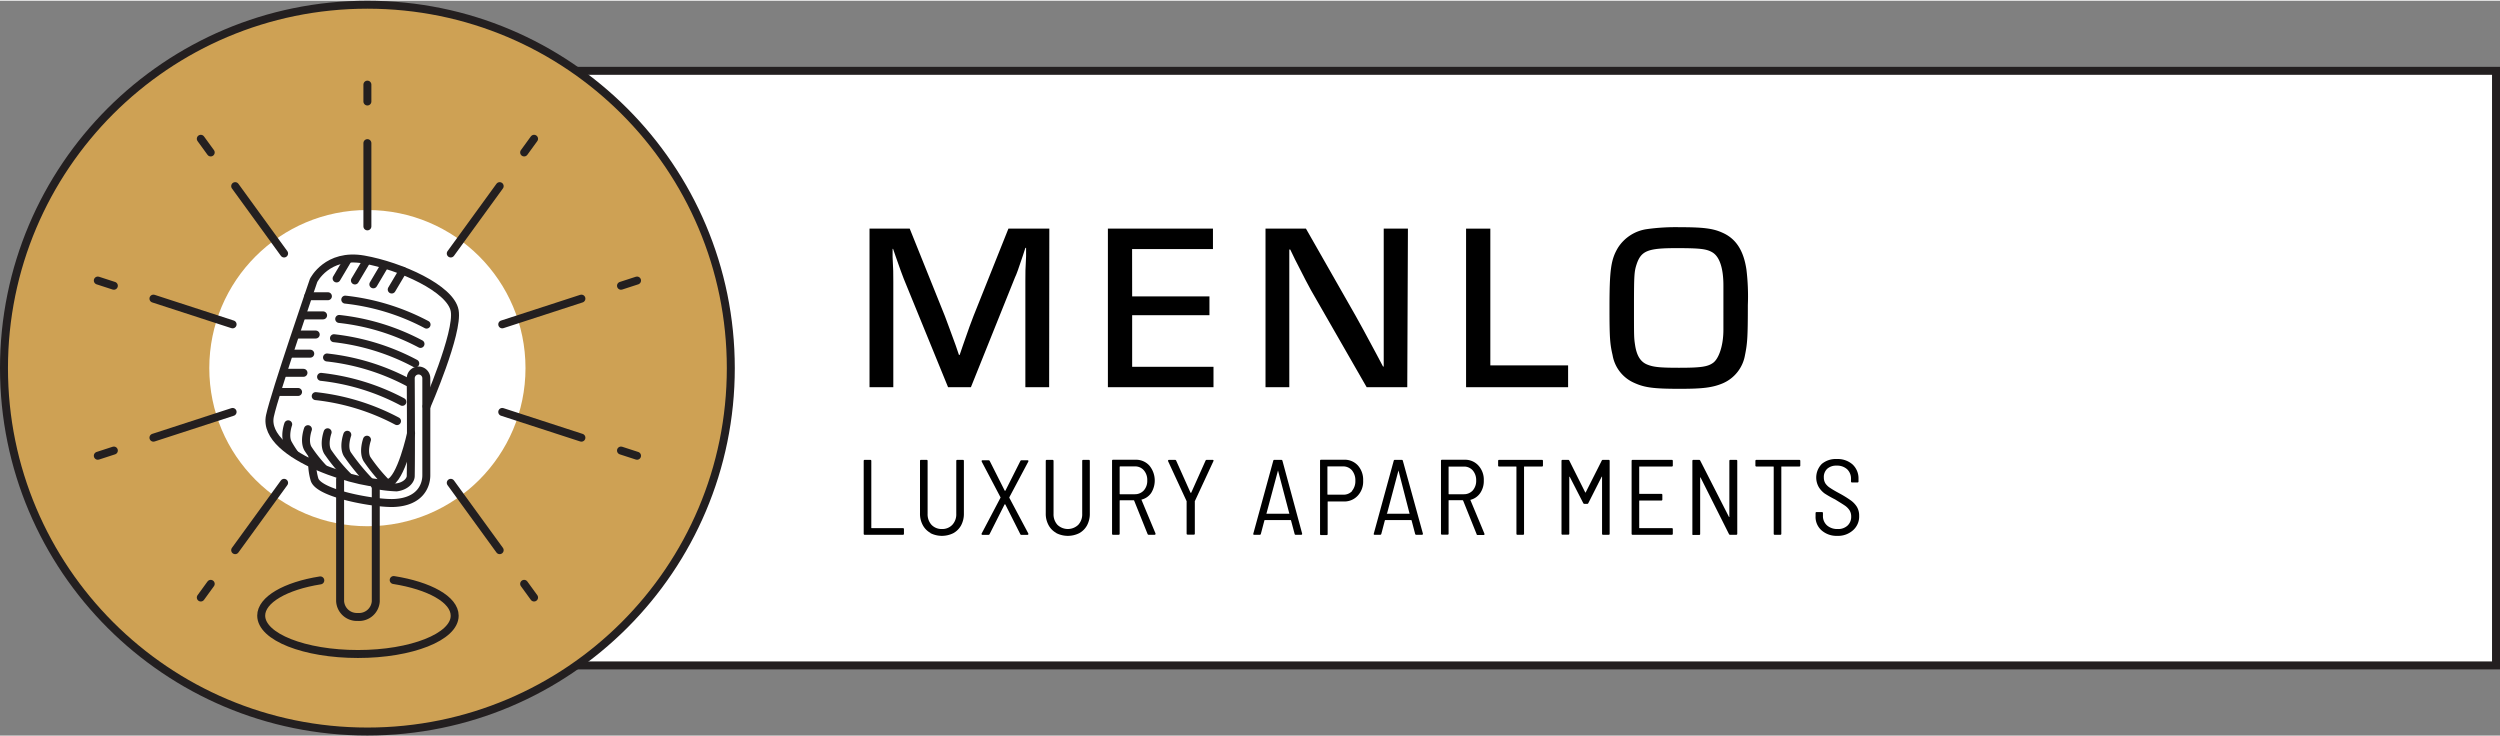 <svg xmlns="http://www.w3.org/2000/svg" width="5.84in" height="1.72in" viewBox="0 0 420.46 123.59"><rect x="0" y="0" width="420.46" height="123.59" fill="#808080" stroke="none"/><title>menlo-icon</title><rect x="63.45" y="11.79" width="356.34" height="100" fill="#fff" stroke="#231f20" stroke-width="1.34"/><path d="M176.45,65h-4V47.21c0-1.68,0-1.88.12-4.24l0-1.4h-.12l-.4,1.24c-.8,2.36-1,3-1.36,3.76L163.29,65h-3.84L152,46.77c-.36-.92-.56-1.48-1.36-3.76l-.44-1.28h-.08l0,1.36c.12,2.24.12,2.64.12,4.12V65h-4V38.33H153l5.92,14.72c.52,1.32.72,2,1.8,4.88l.56,1.64h.12l.56-1.64c1-2.88,1.28-3.64,1.76-4.88l5.88-14.72h6.88Z"/><path d="M190.41,49.73h13v3.16h-13v8.68h13.68V65H186.33V38.33H204v3.44h-13.6Z"/><path d="M236.68,65h-6.83l-9.36-16.31c-.48-.88-1-1.84-2.68-5.16L217,41.85h-.16l0,1.36,0,1.4c0,.08,0,1.48,0,2.8V65h-4V38.33h6.8L228,53c.92,1.64,1.4,2.52,3.48,6.4l1.12,2.12h.12V60.17l0-1.36c0-.2,0-1.52,0-2.76V38.33h4.07Z"/><path d="M250.65,61.33h13.08V65H246.57V38.33h4.08Z"/><path d="M289.65,39c2.31,1,3.59,3,4.07,6.2a37.4,37.4,0,0,1,.24,6c0,5.36-.08,6.44-.48,8.4a6.32,6.32,0,0,1-3.75,4.75c-1.72.72-3.36.92-7.2.92-4.4,0-5.92-.2-7.68-1a6.22,6.22,0,0,1-3.64-4.67c-.44-1.88-.52-2.92-.52-7.92,0-6.44.24-8.16,1.44-10.16A6.92,6.92,0,0,1,277,38.41a35.08,35.08,0,0,1,5.52-.32C286.41,38.09,288.09,38.29,289.65,39Zm.2,12.64V47.89c0-2.92-.65-4.84-1.84-5.56-1-.6-2.12-.72-6.12-.72-4.68,0-5.84.44-6.6,2.6-.44,1.32-.48,1.8-.48,7.48,0,5,0,5,.2,6.32.28,1.72.92,2.76,2.08,3.2,1,.4,2.08.52,5.28.52,3.64,0,4.84-.16,5.76-.84s1.72-2.8,1.72-5.56Z"/><path d="M145.26,89.64V77.4a.16.16,0,0,1,.18-.18h.92a.16.16,0,0,1,.18.18V88.63c0,.05,0,.07.07.07h5.24a.16.16,0,0,1,.18.18v.76a.16.16,0,0,1-.18.18h-6.41A.16.16,0,0,1,145.26,89.64Z"/><path d="M156.48,89.5a3.22,3.22,0,0,1-1.29-1.32,4,4,0,0,1-.46-2V77.4a.16.16,0,0,1,.18-.18h.92a.16.16,0,0,1,.18.18v8.89a2.61,2.61,0,0,0,.66,1.86,2.34,2.34,0,0,0,1.75.7,2.3,2.3,0,0,0,1.74-.7,2.57,2.57,0,0,0,.67-1.86V77.4a.16.16,0,0,1,.18-.18h.92a.16.16,0,0,1,.18.18v8.82a4.11,4.11,0,0,1-.46,2,3.3,3.3,0,0,1-1.3,1.32,4.3,4.3,0,0,1-3.87,0Z"/><path d="M165.1,89.76a.15.15,0,0,1,0-.16l3.16-6a.07.07,0,0,0,0-.1l-3.16-6s0-.05,0-.09,0-.12.14-.12h1a.22.22,0,0,1,.22.12l2.52,5a.07.07,0,0,0,.05,0s0,0,.06,0l2.52-5a.2.2,0,0,1,.21-.12h1a.15.15,0,0,1,.13.06.19.19,0,0,1,0,.15l-3.19,6a.21.21,0,0,0,0,.11l3.19,6a.29.29,0,0,1,0,.09c0,.09-.05.13-.15.13h-1a.19.19,0,0,1-.21-.13l-2.52-5a.07.07,0,0,0-.06,0,.05.05,0,0,0-.05,0l-2.52,5a.21.21,0,0,1-.22.13h-1A.12.12,0,0,1,165.1,89.76Z"/><path d="M177.63,89.5a3.22,3.22,0,0,1-1.29-1.32,4,4,0,0,1-.46-2V77.4a.16.16,0,0,1,.18-.18H177a.17.17,0,0,1,.19.18v8.89a2.61,2.61,0,0,0,.66,1.86,2.53,2.53,0,0,0,3.49,0,2.57,2.57,0,0,0,.67-1.86V77.4a.16.16,0,0,1,.18-.18h.92a.16.16,0,0,1,.18.18v8.82a4.11,4.11,0,0,1-.46,2,3.3,3.3,0,0,1-1.3,1.32,4.3,4.3,0,0,1-3.87,0Z"/><path d="M193,89.68l-2.25-5.6a.07.07,0,0,0-.07-.06h-2.3a.06.06,0,0,0-.07.07v5.55a.17.17,0,0,1-.19.18h-.91a.16.16,0,0,1-.18-.18V77.38a.16.16,0,0,1,.18-.18H191a3,3,0,0,1,2.32,1,3.94,3.94,0,0,1,.28,4.6A2.76,2.76,0,0,1,192,83.9s-.06,0,0,.09l2.34,5.61,0,.08c0,.09-.06.14-.17.14h-.95A.21.21,0,0,1,193,89.68Zm-4.69-11.29v4.54a.06.06,0,0,0,.07.07h2.48a2,2,0,0,0,1.51-.64,2.4,2.4,0,0,0,.58-1.68,2.45,2.45,0,0,0-.58-1.71,1.9,1.9,0,0,0-1.51-.65h-2.48S188.32,78.34,188.32,78.39Z"/><path d="M199.57,89.62V84.26a.14.14,0,0,0,0-.09l-3.12-6.74,0-.07c0-.09.06-.14.17-.14h1a.21.21,0,0,1,.2.14l2.41,5.39a.05.05,0,0,0,.05,0,.07.07,0,0,0,.06,0l2.41-5.39a.2.2,0,0,1,.2-.14h1a.15.15,0,0,1,.13.06.14.14,0,0,1,0,.15l-3.13,6.74a.14.14,0,0,0,0,.09v5.36a.16.16,0,0,1-.18.18h-.92C199.62,89.8,199.57,89.74,199.57,89.62Z"/><path d="M217.73,89.66l-.6-2.25a.08.08,0,0,0-.09-.06h-4.3a.08.08,0,0,0-.09.06l-.59,2.25a.19.19,0,0,1-.2.16h-.94a.15.15,0,0,1-.13-.06.16.16,0,0,1,0-.14l3.35-12.24a.18.18,0,0,1,.2-.16h1.15a.19.19,0,0,1,.2.16L219,89.62l0,.06c0,.09-.06.14-.18.14h-.94A.18.18,0,0,1,217.73,89.66ZM213,86.28a.06.06,0,0,0,.06,0h3.72a.09.09,0,0,0,.07,0s0,0,0,0L214.94,79l0,0s0,0,0,0L213,86.24S213,86.26,213,86.28Z"/><path d="M228.37,78.16a3.6,3.6,0,0,1,.89,2.55,3.47,3.47,0,0,1-.89,2.51,3.05,3.05,0,0,1-2.33,1h-2.68c-.05,0-.07,0-.07.07v5.4a.16.16,0,0,1-.18.18h-.92a.16.16,0,0,1-.18-.18V77.38a.16.16,0,0,1,.18-.18H226A3,3,0,0,1,228.37,78.16Zm-1,4.3a2.55,2.55,0,0,0,.58-1.73,2.61,2.61,0,0,0-.58-1.76,1.94,1.94,0,0,0-1.53-.65h-2.52c-.05,0-.07,0-.07.07V83s0,.07.07.07h2.52A1.94,1.94,0,0,0,227.41,82.46Z"/><path d="M238,89.66l-.59-2.25a.08.08,0,0,0-.09-.06H233a.08.08,0,0,0-.09.06l-.59,2.25a.2.2,0,0,1-.2.16h-.94a.15.15,0,0,1-.13-.06.16.16,0,0,1,0-.14l3.35-12.24a.18.18,0,0,1,.2-.16h1.15a.18.18,0,0,1,.19.16l3.37,12.24,0,.06c0,.09-.06.14-.18.14h-.94A.19.19,0,0,1,238,89.66Zm-4.76-3.38a.09.09,0,0,0,.07,0H237a.09.09,0,0,0,.07,0s0,0,0,0L235.2,79s0,0,0,0,0,0,0,0l-1.91,7.2S233.22,86.26,233.23,86.28Z"/><path d="M248.33,89.68l-2.25-5.6S246,84,246,84h-2.3a.06.06,0,0,0-.07.07v5.55a.16.16,0,0,1-.18.18h-.92a.16.16,0,0,1-.18-.18V77.38a.16.16,0,0,1,.18-.18h3.82a3,3,0,0,1,2.32,1,3.52,3.52,0,0,1,.88,2.5,3.56,3.56,0,0,1-.6,2.1,2.82,2.82,0,0,1-1.63,1.14s-.06,0,0,.09l2.34,5.61,0,.08c0,.09,0,.14-.16.14h-1A.19.19,0,0,1,248.33,89.68Zm-4.7-11.29v4.54a.06.06,0,0,0,.07.07h2.48a2,2,0,0,0,1.52-.64,2.44,2.44,0,0,0,.57-1.68A2.49,2.49,0,0,0,247.7,79a1.92,1.92,0,0,0-1.52-.65H243.7S243.63,78.34,243.63,78.39Z"/><path d="M259.5,77.4v.76c0,.11-.05.18-.17.18h-2.94c-.05,0-.07,0-.07.07V89.64a.16.16,0,0,1-.18.18h-.92a.16.16,0,0,1-.18-.18V78.41s0-.07-.07-.07h-2.83a.16.16,0,0,1-.18-.18V77.4a.16.16,0,0,1,.18-.18h7.19C259.45,77.22,259.5,77.28,259.5,77.4Z"/><path d="M262.62,89.64V77.4a.16.16,0,0,1,.18-.18h.92a.2.2,0,0,1,.21.12l2.67,5.33a.05.05,0,0,0,.1,0l2.69-5.33a.2.2,0,0,1,.21-.12h.94a.16.16,0,0,1,.18.18V89.64a.16.16,0,0,1-.18.18h-.92a.16.16,0,0,1-.18-.18V80.12s0-.06,0-.07a.11.11,0,0,0-.06,0l-2.25,4.45a.21.21,0,0,1-.22.12h-.41a.22.22,0,0,1-.22-.12L264,80.06l-.07,0s0,0,0,0v9.56a.16.16,0,0,1-.18.18h-.92A.16.16,0,0,1,262.62,89.64Z"/><path d="M281.16,78.34h-5.4c-.05,0-.07,0-.07.07v4.46s0,.07.07.07h3.64a.16.16,0,0,1,.18.18v.76a.16.16,0,0,1-.18.18h-3.64c-.05,0-.07,0-.07.07v4.5c0,.05,0,.07.07.07h5.4a.16.16,0,0,1,.18.18v.76a.16.16,0,0,1-.18.18h-6.57a.16.16,0,0,1-.18-.18V77.4a.16.16,0,0,1,.18-.18h6.57a.16.16,0,0,1,.18.18v.76A.16.16,0,0,1,281.16,78.34Z"/><path d="M284.63,89.64V77.4a.16.16,0,0,1,.18-.18h.92a.22.22,0,0,1,.22.12l4.84,9.49s0,0,.06,0,0,0,0-.06V77.4a.16.16,0,0,1,.18-.18H292a.16.16,0,0,1,.18.18V89.64a.16.16,0,0,1-.18.18H291a.21.21,0,0,1-.22-.13L286,80.17l-.06,0s0,0,0,.07l0,9.43a.16.16,0,0,1-.18.18h-.92A.16.16,0,0,1,284.63,89.64Z"/><path d="M302.78,77.4v.76a.16.16,0,0,1-.18.18h-2.94c-.05,0-.07,0-.07.07V89.64a.16.16,0,0,1-.18.18h-.92a.16.16,0,0,1-.18-.18V78.41s0-.07-.07-.07h-2.83a.16.16,0,0,1-.18-.18V77.4a.16.16,0,0,1,.18-.18h7.19A.16.16,0,0,1,302.78,77.4Z"/><path d="M306.35,89.07a3,3,0,0,1-1-2.38v-.51a.16.16,0,0,1,.18-.18h.88a.16.16,0,0,1,.18.18v.43a2.1,2.1,0,0,0,.68,1.63,2.59,2.59,0,0,0,1.79.61,2.29,2.29,0,0,0,1.67-.58,2,2,0,0,0,.61-1.51,1.93,1.93,0,0,0-.28-1.06,2.89,2.89,0,0,0-.84-.83c-.37-.25-.9-.57-1.59-1a17.69,17.69,0,0,1-1.76-1,3.76,3.76,0,0,1-1-1.1,3.26,3.26,0,0,1,.53-3.87,3.64,3.64,0,0,1,2.5-.82,3.78,3.78,0,0,1,2.67.91,3.19,3.19,0,0,1,1,2.43v.42a.16.16,0,0,1-.18.18h-.9a.16.16,0,0,1-.18-.18v-.4a2.17,2.17,0,0,0-.64-1.63,2.48,2.48,0,0,0-1.77-.62,2.25,2.25,0,0,0-1.58.52,1.88,1.88,0,0,0-.58,1.48,1.86,1.86,0,0,0,.27,1,2.72,2.72,0,0,0,.79.75c.34.23.86.54,1.57.92a18,18,0,0,1,1.88,1.16,3.9,3.9,0,0,1,1.05,1.1,2.88,2.88,0,0,1,.38,1.52,3.06,3.06,0,0,1-1,2.39A3.74,3.74,0,0,1,309,90,3.81,3.81,0,0,1,306.35,89.07Z"/><circle cx="61.79" cy="61.79" r="61.12" fill="#cea154" stroke="#231f20" stroke-miterlimit="10" stroke-width="1.34"/><circle cx="61.79" cy="61.79" r="26.59" fill="#fff"/><path d="M63,81.41a23.17,23.17,0,0,0,3.69.44c1.6-.21,2.38-1.21,2.39-1.9.08-4.25,0-16.44,0-16.44a1.32,1.32,0,0,1,1.31-1.32h0a1.31,1.31,0,0,1,1.31,1.32V79.82c0,1.69-1,4.44-5.41,4.65-3.08.15-12.8-1.54-13.41-4a9.81,9.81,0,0,1-.32-3.76" fill="none" stroke="#231f20" stroke-linecap="round" stroke-linejoin="round" stroke-width="1.34"/><path d="M57.2,80.47v20.46a2.81,2.81,0,0,0,2.89,2.71h.11a2.82,2.82,0,0,0,3-2.61V81.46" fill="none" stroke="#231f20" stroke-linecap="round" stroke-linejoin="round" stroke-width="1.34"/><path d="M66.21,97.43c6,.95,10.26,3.27,10.26,6,0,3.56-7.28,6.44-16.27,6.44S43.93,107,43.93,103.41c0-2.66,4.1-5,9.94-5.92" fill="none" stroke="#231f20" stroke-linecap="round" stroke-linejoin="round" stroke-width="1.34"/><path d="M61.72,73.83s-.72,2,0,3.26a28.62,28.62,0,0,0,3.34,4.06" fill="none" stroke="#231f20" stroke-linecap="round" stroke-linejoin="round" stroke-width="1.34"/><path d="M58.41,73s-.73,2,0,3.26a36,36,0,0,0,3.64,4.47" fill="none" stroke="#231f20" stroke-linecap="round" stroke-linejoin="round" stroke-width="1.34"/><path d="M55.1,72.58s-.73,2,0,3.27a29.26,29.26,0,0,0,3.34,4.06" fill="none" stroke="#231f20" stroke-linecap="round" stroke-linejoin="round" stroke-width="1.34"/><path d="M51.79,72.06s-.73,2,0,3.27a23.24,23.24,0,0,0,2.55,3.23" fill="none" stroke="#231f20" stroke-linecap="round" stroke-linejoin="round" stroke-width="1.34"/><path d="M48.47,71.24s-.72,2,0,3.26a18.12,18.12,0,0,0,1,1.59" fill="none" stroke="#231f20" stroke-linecap="round" stroke-linejoin="round" stroke-width="1.34"/><path d="M69.14,72.73s-1.7,7.86-3.8,8.36c-3.42.8-21.43-4.35-19.94-11.27.82-3.83,7.34-22.77,7.34-22.77s2.27-4.62,8.44-3.53,14.62,4.89,15.29,8.61-4.73,16.08-4.73,16.08" fill="none" stroke="#231f20" stroke-linecap="round" stroke-linejoin="round" stroke-width="1.34"/><line x1="55.15" y1="49.7" x2="51.85" y2="49.7" fill="none" stroke="#231f20" stroke-linecap="round" stroke-linejoin="round" stroke-width="1.34"/><line x1="54.34" y1="52.92" x2="51.04" y2="52.92" fill="none" stroke="#231f20" stroke-linecap="round" stroke-linejoin="round" stroke-width="1.34"/><line x1="53.1" y1="56.14" x2="49.8" y2="56.14" fill="none" stroke="#231f20" stroke-linecap="round" stroke-linejoin="round" stroke-width="1.34"/><line x1="52.18" y1="59.36" x2="48.89" y2="59.36" fill="none" stroke="#231f20" stroke-linecap="round" stroke-linejoin="round" stroke-width="1.34"/><line x1="51.04" y1="62.58" x2="47.75" y2="62.58" fill="none" stroke="#231f20" stroke-linecap="round" stroke-linejoin="round" stroke-width="1.34"/><line x1="50.13" y1="65.8" x2="46.84" y2="65.8" fill="none" stroke="#231f20" stroke-linecap="round" stroke-linejoin="round" stroke-width="1.34"/><path d="M58.07,50.27a37.91,37.91,0,0,1,13.67,4.2" fill="none" stroke="#231f20" stroke-linecap="round" stroke-linejoin="round" stroke-width="1.34"/><path d="M57.05,53.52a37.91,37.91,0,0,1,13.67,4.2" fill="none" stroke="#231f20" stroke-linecap="round" stroke-linejoin="round" stroke-width="1.34"/><path d="M56.17,56.76A38.14,38.14,0,0,1,69.84,61" fill="none" stroke="#231f20" stroke-linecap="round" stroke-linejoin="round" stroke-width="1.34"/><path d="M55,60a37.91,37.91,0,0,1,13.67,4.2" fill="none" stroke="#231f20" stroke-linecap="round" stroke-linejoin="round" stroke-width="1.34"/><path d="M54,63.26a37.91,37.91,0,0,1,13.67,4.2" fill="none" stroke="#231f20" stroke-linecap="round" stroke-linejoin="round" stroke-width="1.34"/><path d="M53.1,66.5a37.91,37.91,0,0,1,13.67,4.2" fill="none" stroke="#231f20" stroke-linecap="round" stroke-linejoin="round" stroke-width="1.34"/><line x1="65.88" y1="48.57" x2="67.75" y2="45.42" fill="none" stroke="#231f20" stroke-linecap="round" stroke-linejoin="round" stroke-width="1.34"/><line x1="62.79" y1="47.7" x2="64.66" y2="44.54" fill="none" stroke="#231f20" stroke-linecap="round" stroke-linejoin="round" stroke-width="1.34"/><line x1="59.69" y1="47.05" x2="61.57" y2="43.89" fill="none" stroke="#231f20" stroke-linecap="round" stroke-linejoin="round" stroke-width="1.34"/><line x1="56.61" y1="46.71" x2="58.47" y2="43.57" fill="none" stroke="#231f20" stroke-linecap="round" stroke-linejoin="round" stroke-width="1.34"/><line x1="61.79" y1="37.95" x2="61.79" y2="14.11" fill="none" stroke-dasharray="14 7" stroke-linecap="round" stroke-linejoin="round" stroke-width="1.34" stroke="#231f20"/><line x1="47.78" y1="42.51" x2="33.77" y2="23.22" fill="none" stroke-dasharray="14 7" stroke-linecap="round" stroke-linejoin="round" stroke-width="1.34" stroke="#231f20"/><line x1="39.12" y1="54.43" x2="16.45" y2="47.06" fill="none" stroke-dasharray="14 7" stroke-linecap="round" stroke-linejoin="round" stroke-width="1.34" stroke="#231f20"/><line x1="39.12" y1="69.16" x2="16.45" y2="76.53" fill="none" stroke-dasharray="14 7" stroke-linecap="round" stroke-linejoin="round" stroke-width="1.34" stroke="#231f20"/><line x1="47.78" y1="81.08" x2="33.77" y2="100.37" fill="none" stroke-dasharray="14 7" stroke-linecap="round" stroke-linejoin="round" stroke-width="1.34" stroke="#231f20"/><line x1="75.81" y1="81.08" x2="89.82" y2="100.37" fill="none" stroke-dasharray="14 7" stroke-linecap="round" stroke-linejoin="round" stroke-width="1.34" stroke="#231f20"/><line x1="84.47" y1="69.16" x2="107.14" y2="76.53" fill="none" stroke-dasharray="14 7" stroke-linecap="round" stroke-linejoin="round" stroke-width="1.34" stroke="#231f20"/><line x1="84.47" y1="54.43" x2="107.14" y2="47.06" fill="none" stroke-dasharray="14 7" stroke-linecap="round" stroke-linejoin="round" stroke-width="1.34" stroke="#231f20"/><line x1="75.81" y1="42.51" x2="89.82" y2="23.22" fill="none" stroke-dasharray="14 7" stroke-linecap="round" stroke-linejoin="round" stroke-width="1.34" stroke="#231f20"/></svg>
